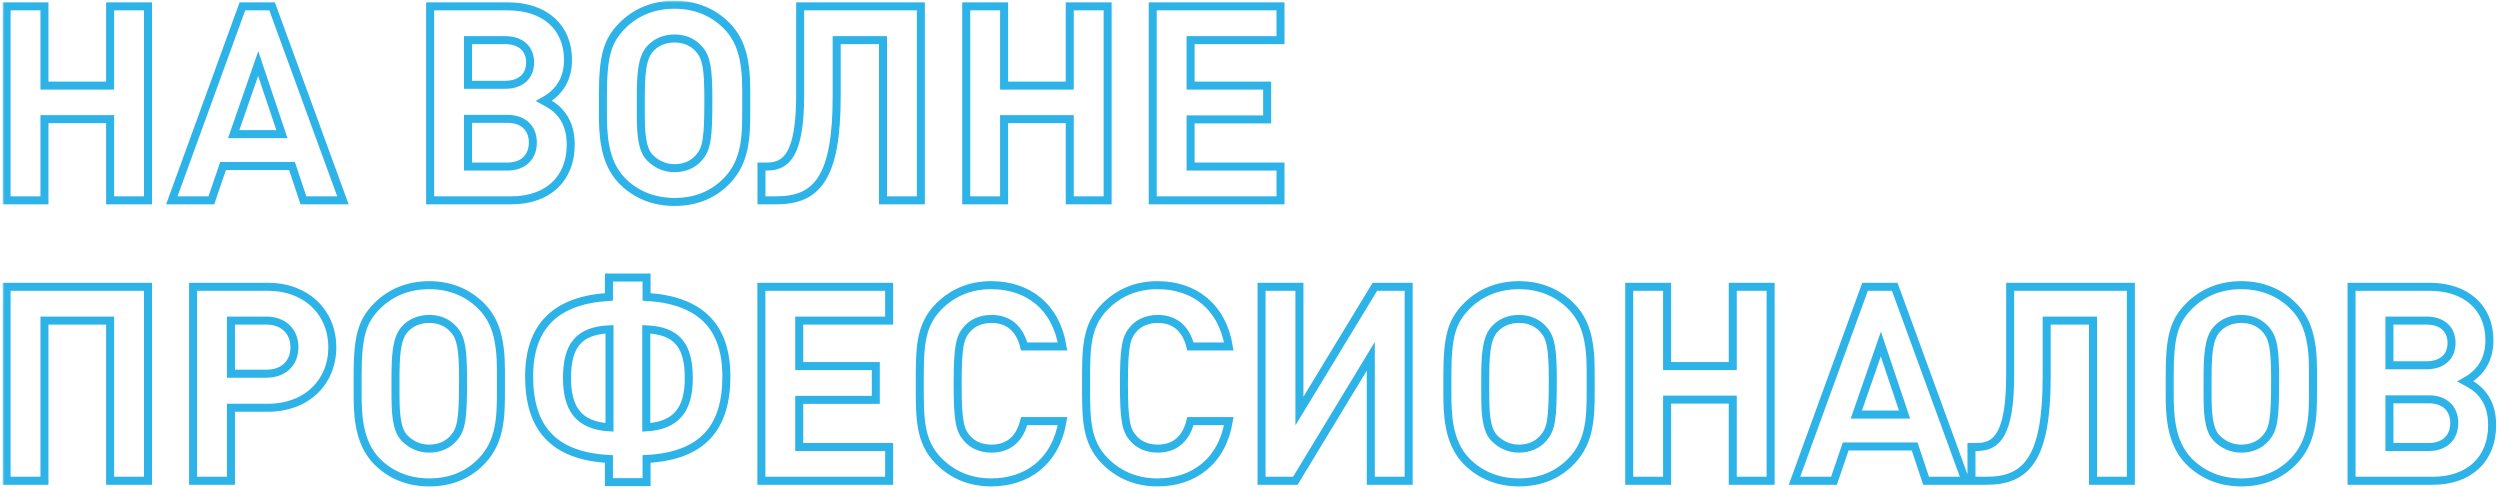 <?xml version="1.0" encoding="UTF-8"?> <svg xmlns="http://www.w3.org/2000/svg" width="624" height="122" viewBox="0 0 624 122" fill="none"> <mask id="path-1-outside-1" maskUnits="userSpaceOnUse" x="0.644" y="0.176" width="623" height="122" fill="black"> <rect fill="white" x="0.644" y="0.176" width="623" height="122"></rect> <path d="M36.936 50V1.584H27.484V21.372H11.096V1.584H1.644V50H11.096V29.736H27.484V50H36.936ZM85.595 50L67.915 1.584H60.503L42.891 50H52.751L55.675 41.432H72.879L75.735 50H85.595ZM70.363 33.476H58.327L64.447 15.864L70.363 33.476ZM135.787 25.18C139.799 22.936 141.771 19.536 141.771 14.912C141.771 6.752 135.923 1.584 126.811 1.584H107.363V50H127.627C136.739 50 142.451 44.628 142.451 36.128C142.451 32.728 141.567 30.008 139.459 27.764C138.439 26.744 137.691 26.2 135.787 25.18ZM116.815 21.168V10.016H126.063C129.939 10.016 132.319 12.124 132.319 15.592C132.319 19.06 129.939 21.168 126.063 21.168H116.815ZM116.815 41.568V29.668H126.675C130.551 29.668 132.999 31.912 132.999 35.584C132.999 39.256 130.551 41.568 126.675 41.568H116.815ZM186.257 22.392C186.257 14.572 184.829 9.948 181.429 6.48C178.029 3.012 173.541 1.176 168.373 1.176C163.137 1.176 158.649 3.012 155.249 6.48C151.509 10.288 150.489 14.164 150.489 23.82V27.832C150.489 33.068 150.557 40.276 155.249 45.104C158.649 48.572 163.137 50.408 168.373 50.408C173.609 50.408 178.029 48.64 181.429 45.104C186.189 40.208 186.257 33.884 186.257 27.56V22.392ZM176.805 24.908C176.805 34.768 176.397 37.148 174.425 39.392C172.929 41.092 170.821 41.976 168.373 41.976C165.925 41.976 163.885 41.024 162.253 39.392C160.009 37.148 159.941 32.592 159.941 27.56V25.112C159.941 19.128 160.077 14.572 162.253 12.192C163.749 10.492 165.925 9.608 168.373 9.608C170.821 9.608 172.929 10.492 174.425 12.192C176.329 14.3 176.805 16.952 176.805 24.908ZM229.846 50V1.584H199.722V23.548C199.722 38.712 196.254 41.568 191.426 41.568H190.066V50H193.806C203.87 50 208.834 44.424 208.834 24.092V10.016H220.394V50H229.846ZM276.463 50V1.584H267.011V21.372H250.623V1.584H241.171V50H250.623V29.736H267.011V50H276.463ZM319.614 50V41.568H297.174V29.804H316.282V21.372H297.174V10.016H319.614V1.584H287.722V50H319.614ZM36.936 120V71.584H1.644V120H11.096V80.016H27.484V120H36.936ZM48.195 71.584V120H57.647V101.776H66.963C76.347 101.776 82.943 95.52 82.943 86.68C82.943 77.84 76.279 71.584 66.963 71.584H48.195ZM57.647 93.276V80.016H66.487C70.703 80.016 73.491 82.668 73.491 86.68C73.491 90.692 70.703 93.276 66.487 93.276H57.647ZM125.03 92.392C125.03 84.572 123.602 79.948 120.202 76.48C116.802 73.012 112.314 71.176 107.146 71.176C101.91 71.176 97.422 73.012 94.022 76.48C90.282 80.288 89.262 84.164 89.262 93.82V97.832C89.262 103.068 89.33 110.276 94.022 115.104C97.422 118.572 101.91 120.408 107.146 120.408C112.382 120.408 116.802 118.64 120.202 115.104C124.962 110.208 125.03 103.884 125.03 97.56V92.392ZM115.578 94.908C115.578 104.768 115.17 107.148 113.198 109.392C111.702 111.092 109.594 111.976 107.146 111.976C104.698 111.976 102.658 111.024 101.026 109.392C98.782 107.148 98.714 102.592 98.714 97.56V95.112C98.714 89.128 98.85 84.572 101.026 82.192C102.522 80.492 104.698 79.608 107.146 79.608C109.594 79.608 111.702 80.492 113.198 82.192C115.102 84.3 115.578 86.952 115.578 94.908ZM161.312 82.192C169.132 82.532 171.92 86.408 171.92 94.364C171.92 102.048 168.996 106.196 161.312 106.672V82.192ZM152.132 106.672C144.448 106.196 141.524 102.048 141.524 94.364C141.524 86.408 144.312 82.532 152.132 82.192V106.672ZM161.38 120.34V114.56C175.592 113.812 181.304 106.536 181.304 93.956C181.304 81.444 174.776 74.916 161.38 74.1V69.272H151.996V74.1C138.668 74.916 132.072 81.444 132.072 93.956C132.072 106.536 137.852 113.812 151.996 114.56V120.34H161.38ZM221.931 120V111.568H199.491V99.804H218.599V91.372H199.491V80.016H221.931V71.584H190.039V120H221.931ZM265.21 105.108H255.622C254.67 108.984 252.222 111.976 247.462 111.976C244.878 111.976 242.77 111.024 241.41 109.46C239.574 107.42 239.03 105.108 239.03 95.792C239.03 86.476 239.574 84.164 241.41 82.124C242.77 80.56 244.878 79.608 247.462 79.608C252.222 79.608 254.67 82.6 255.622 86.476H265.21C263.51 76.344 256.438 71.176 247.394 71.176C242.09 71.176 237.738 73.08 234.338 76.48C229.442 81.376 229.578 87.428 229.578 95.792C229.578 104.156 229.442 110.208 234.338 115.104C237.738 118.504 242.09 120.408 247.394 120.408C256.37 120.408 263.51 115.24 265.21 105.108ZM306.714 105.108H297.126C296.174 108.984 293.726 111.976 288.966 111.976C286.382 111.976 284.274 111.024 282.914 109.46C281.078 107.42 280.534 105.108 280.534 95.792C280.534 86.476 281.078 84.164 282.914 82.124C284.274 80.56 286.382 79.608 288.966 79.608C293.726 79.608 296.174 82.6 297.126 86.476H306.714C305.014 76.344 297.942 71.176 288.898 71.176C283.594 71.176 279.242 73.08 275.842 76.48C270.946 81.376 271.082 87.428 271.082 95.792C271.082 104.156 270.946 110.208 275.842 115.104C279.242 118.504 283.594 120.408 288.898 120.408C297.874 120.408 305.014 115.24 306.714 105.108ZM351.602 120V71.584H343.17L324.334 102.592V71.584H314.882V120H323.314L342.15 88.924V120H351.602ZM397.03 92.392C397.03 84.572 395.602 79.948 392.202 76.48C388.802 73.012 384.314 71.176 379.146 71.176C373.91 71.176 369.422 73.012 366.022 76.48C362.282 80.288 361.262 84.164 361.262 93.82V97.832C361.262 103.068 361.33 110.276 366.022 115.104C369.422 118.572 373.91 120.408 379.146 120.408C384.382 120.408 388.802 118.64 392.202 115.104C396.962 110.208 397.03 103.884 397.03 97.56V92.392ZM387.578 94.908C387.578 104.768 387.17 107.148 385.198 109.392C383.702 111.092 381.594 111.976 379.146 111.976C376.698 111.976 374.658 111.024 373.026 109.392C370.782 107.148 370.714 102.592 370.714 97.56V95.112C370.714 89.128 370.85 84.572 373.026 82.192C374.522 80.492 376.698 79.608 379.146 79.608C381.594 79.608 383.702 80.492 385.198 82.192C387.102 84.3 387.578 86.952 387.578 94.908ZM441.948 120V71.584H432.496V91.372H416.108V71.584H406.656V120H416.108V99.736H432.496V120H441.948ZM490.607 120L472.927 71.584H465.515L447.903 120H457.763L460.687 111.432H477.891L480.747 120H490.607ZM475.375 103.476H463.339L469.459 85.864L475.375 103.476ZM531.862 120V71.584H501.738V93.548C501.738 108.712 498.27 111.568 493.442 111.568H492.082V120H495.822C505.886 120 510.85 114.424 510.85 94.092V80.016H522.41V120H531.862ZM577.323 92.392C577.323 84.572 575.895 79.948 572.495 76.48C569.095 73.012 564.607 71.176 559.439 71.176C554.203 71.176 549.715 73.012 546.315 76.48C542.575 80.288 541.555 84.164 541.555 93.82V97.832C541.555 103.068 541.623 110.276 546.315 115.104C549.715 118.572 554.203 120.408 559.439 120.408C564.675 120.408 569.095 118.64 572.495 115.104C577.255 110.208 577.323 103.884 577.323 97.56V92.392ZM567.871 94.908C567.871 104.768 567.463 107.148 565.491 109.392C563.995 111.092 561.887 111.976 559.439 111.976C556.991 111.976 554.951 111.024 553.319 109.392C551.075 107.148 551.007 102.592 551.007 97.56V95.112C551.007 89.128 551.143 84.572 553.319 82.192C554.815 80.492 556.991 79.608 559.439 79.608C561.887 79.608 563.995 80.492 565.491 82.192C567.395 84.3 567.871 86.952 567.871 94.908ZM615.373 95.18C619.385 92.936 621.357 89.536 621.357 84.912C621.357 76.752 615.509 71.584 606.397 71.584H586.949V120H607.213C616.325 120 622.037 114.628 622.037 106.128C622.037 102.728 621.153 100.008 619.045 97.764C618.025 96.744 617.277 96.2 615.373 95.18ZM596.401 91.168V80.016H605.649C609.525 80.016 611.905 82.124 611.905 85.592C611.905 89.06 609.525 91.168 605.649 91.168H596.401ZM596.401 111.568V99.668H606.261C610.137 99.668 612.585 101.912 612.585 105.584C612.585 109.256 610.137 111.568 606.261 111.568H596.401Z"></path> </mask> <path d="M36.936 50V1.584H27.484V21.372H11.096V1.584H1.644V50H11.096V29.736H27.484V50H36.936ZM85.595 50L67.915 1.584H60.503L42.891 50H52.751L55.675 41.432H72.879L75.735 50H85.595ZM70.363 33.476H58.327L64.447 15.864L70.363 33.476ZM135.787 25.18C139.799 22.936 141.771 19.536 141.771 14.912C141.771 6.752 135.923 1.584 126.811 1.584H107.363V50H127.627C136.739 50 142.451 44.628 142.451 36.128C142.451 32.728 141.567 30.008 139.459 27.764C138.439 26.744 137.691 26.2 135.787 25.18ZM116.815 21.168V10.016H126.063C129.939 10.016 132.319 12.124 132.319 15.592C132.319 19.06 129.939 21.168 126.063 21.168H116.815ZM116.815 41.568V29.668H126.675C130.551 29.668 132.999 31.912 132.999 35.584C132.999 39.256 130.551 41.568 126.675 41.568H116.815ZM186.257 22.392C186.257 14.572 184.829 9.948 181.429 6.48C178.029 3.012 173.541 1.176 168.373 1.176C163.137 1.176 158.649 3.012 155.249 6.48C151.509 10.288 150.489 14.164 150.489 23.82V27.832C150.489 33.068 150.557 40.276 155.249 45.104C158.649 48.572 163.137 50.408 168.373 50.408C173.609 50.408 178.029 48.64 181.429 45.104C186.189 40.208 186.257 33.884 186.257 27.56V22.392ZM176.805 24.908C176.805 34.768 176.397 37.148 174.425 39.392C172.929 41.092 170.821 41.976 168.373 41.976C165.925 41.976 163.885 41.024 162.253 39.392C160.009 37.148 159.941 32.592 159.941 27.56V25.112C159.941 19.128 160.077 14.572 162.253 12.192C163.749 10.492 165.925 9.608 168.373 9.608C170.821 9.608 172.929 10.492 174.425 12.192C176.329 14.3 176.805 16.952 176.805 24.908ZM229.846 50V1.584H199.722V23.548C199.722 38.712 196.254 41.568 191.426 41.568H190.066V50H193.806C203.87 50 208.834 44.424 208.834 24.092V10.016H220.394V50H229.846ZM276.463 50V1.584H267.011V21.372H250.623V1.584H241.171V50H250.623V29.736H267.011V50H276.463ZM319.614 50V41.568H297.174V29.804H316.282V21.372H297.174V10.016H319.614V1.584H287.722V50H319.614ZM36.936 120V71.584H1.644V120H11.096V80.016H27.484V120H36.936ZM48.195 71.584V120H57.647V101.776H66.963C76.347 101.776 82.943 95.52 82.943 86.68C82.943 77.84 76.279 71.584 66.963 71.584H48.195ZM57.647 93.276V80.016H66.487C70.703 80.016 73.491 82.668 73.491 86.68C73.491 90.692 70.703 93.276 66.487 93.276H57.647ZM125.03 92.392C125.03 84.572 123.602 79.948 120.202 76.48C116.802 73.012 112.314 71.176 107.146 71.176C101.91 71.176 97.422 73.012 94.022 76.48C90.282 80.288 89.262 84.164 89.262 93.82V97.832C89.262 103.068 89.33 110.276 94.022 115.104C97.422 118.572 101.91 120.408 107.146 120.408C112.382 120.408 116.802 118.64 120.202 115.104C124.962 110.208 125.03 103.884 125.03 97.56V92.392ZM115.578 94.908C115.578 104.768 115.17 107.148 113.198 109.392C111.702 111.092 109.594 111.976 107.146 111.976C104.698 111.976 102.658 111.024 101.026 109.392C98.782 107.148 98.714 102.592 98.714 97.56V95.112C98.714 89.128 98.85 84.572 101.026 82.192C102.522 80.492 104.698 79.608 107.146 79.608C109.594 79.608 111.702 80.492 113.198 82.192C115.102 84.3 115.578 86.952 115.578 94.908ZM161.312 82.192C169.132 82.532 171.92 86.408 171.92 94.364C171.92 102.048 168.996 106.196 161.312 106.672V82.192ZM152.132 106.672C144.448 106.196 141.524 102.048 141.524 94.364C141.524 86.408 144.312 82.532 152.132 82.192V106.672ZM161.38 120.34V114.56C175.592 113.812 181.304 106.536 181.304 93.956C181.304 81.444 174.776 74.916 161.38 74.1V69.272H151.996V74.1C138.668 74.916 132.072 81.444 132.072 93.956C132.072 106.536 137.852 113.812 151.996 114.56V120.34H161.38ZM221.931 120V111.568H199.491V99.804H218.599V91.372H199.491V80.016H221.931V71.584H190.039V120H221.931ZM265.21 105.108H255.622C254.67 108.984 252.222 111.976 247.462 111.976C244.878 111.976 242.77 111.024 241.41 109.46C239.574 107.42 239.03 105.108 239.03 95.792C239.03 86.476 239.574 84.164 241.41 82.124C242.77 80.56 244.878 79.608 247.462 79.608C252.222 79.608 254.67 82.6 255.622 86.476H265.21C263.51 76.344 256.438 71.176 247.394 71.176C242.09 71.176 237.738 73.08 234.338 76.48C229.442 81.376 229.578 87.428 229.578 95.792C229.578 104.156 229.442 110.208 234.338 115.104C237.738 118.504 242.09 120.408 247.394 120.408C256.37 120.408 263.51 115.24 265.21 105.108ZM306.714 105.108H297.126C296.174 108.984 293.726 111.976 288.966 111.976C286.382 111.976 284.274 111.024 282.914 109.46C281.078 107.42 280.534 105.108 280.534 95.792C280.534 86.476 281.078 84.164 282.914 82.124C284.274 80.56 286.382 79.608 288.966 79.608C293.726 79.608 296.174 82.6 297.126 86.476H306.714C305.014 76.344 297.942 71.176 288.898 71.176C283.594 71.176 279.242 73.08 275.842 76.48C270.946 81.376 271.082 87.428 271.082 95.792C271.082 104.156 270.946 110.208 275.842 115.104C279.242 118.504 283.594 120.408 288.898 120.408C297.874 120.408 305.014 115.24 306.714 105.108ZM351.602 120V71.584H343.17L324.334 102.592V71.584H314.882V120H323.314L342.15 88.924V120H351.602ZM397.03 92.392C397.03 84.572 395.602 79.948 392.202 76.48C388.802 73.012 384.314 71.176 379.146 71.176C373.91 71.176 369.422 73.012 366.022 76.48C362.282 80.288 361.262 84.164 361.262 93.82V97.832C361.262 103.068 361.33 110.276 366.022 115.104C369.422 118.572 373.91 120.408 379.146 120.408C384.382 120.408 388.802 118.64 392.202 115.104C396.962 110.208 397.03 103.884 397.03 97.56V92.392ZM387.578 94.908C387.578 104.768 387.17 107.148 385.198 109.392C383.702 111.092 381.594 111.976 379.146 111.976C376.698 111.976 374.658 111.024 373.026 109.392C370.782 107.148 370.714 102.592 370.714 97.56V95.112C370.714 89.128 370.85 84.572 373.026 82.192C374.522 80.492 376.698 79.608 379.146 79.608C381.594 79.608 383.702 80.492 385.198 82.192C387.102 84.3 387.578 86.952 387.578 94.908ZM441.948 120V71.584H432.496V91.372H416.108V71.584H406.656V120H416.108V99.736H432.496V120H441.948ZM490.607 120L472.927 71.584H465.515L447.903 120H457.763L460.687 111.432H477.891L480.747 120H490.607ZM475.375 103.476H463.339L469.459 85.864L475.375 103.476ZM531.862 120V71.584H501.738V93.548C501.738 108.712 498.27 111.568 493.442 111.568H492.082V120H495.822C505.886 120 510.85 114.424 510.85 94.092V80.016H522.41V120H531.862ZM577.323 92.392C577.323 84.572 575.895 79.948 572.495 76.48C569.095 73.012 564.607 71.176 559.439 71.176C554.203 71.176 549.715 73.012 546.315 76.48C542.575 80.288 541.555 84.164 541.555 93.82V97.832C541.555 103.068 541.623 110.276 546.315 115.104C549.715 118.572 554.203 120.408 559.439 120.408C564.675 120.408 569.095 118.64 572.495 115.104C577.255 110.208 577.323 103.884 577.323 97.56V92.392ZM567.871 94.908C567.871 104.768 567.463 107.148 565.491 109.392C563.995 111.092 561.887 111.976 559.439 111.976C556.991 111.976 554.951 111.024 553.319 109.392C551.075 107.148 551.007 102.592 551.007 97.56V95.112C551.007 89.128 551.143 84.572 553.319 82.192C554.815 80.492 556.991 79.608 559.439 79.608C561.887 79.608 563.995 80.492 565.491 82.192C567.395 84.3 567.871 86.952 567.871 94.908ZM615.373 95.18C619.385 92.936 621.357 89.536 621.357 84.912C621.357 76.752 615.509 71.584 606.397 71.584H586.949V120H607.213C616.325 120 622.037 114.628 622.037 106.128C622.037 102.728 621.153 100.008 619.045 97.764C618.025 96.744 617.277 96.2 615.373 95.18ZM596.401 91.168V80.016H605.649C609.525 80.016 611.905 82.124 611.905 85.592C611.905 89.06 609.525 91.168 605.649 91.168H596.401ZM596.401 111.568V99.668H606.261C610.137 99.668 612.585 101.912 612.585 105.584C612.585 109.256 610.137 111.568 606.261 111.568H596.401Z" stroke="#2EB3E8" stroke-width="2" mask="url(#path-1-outside-1)"></path> </svg> 